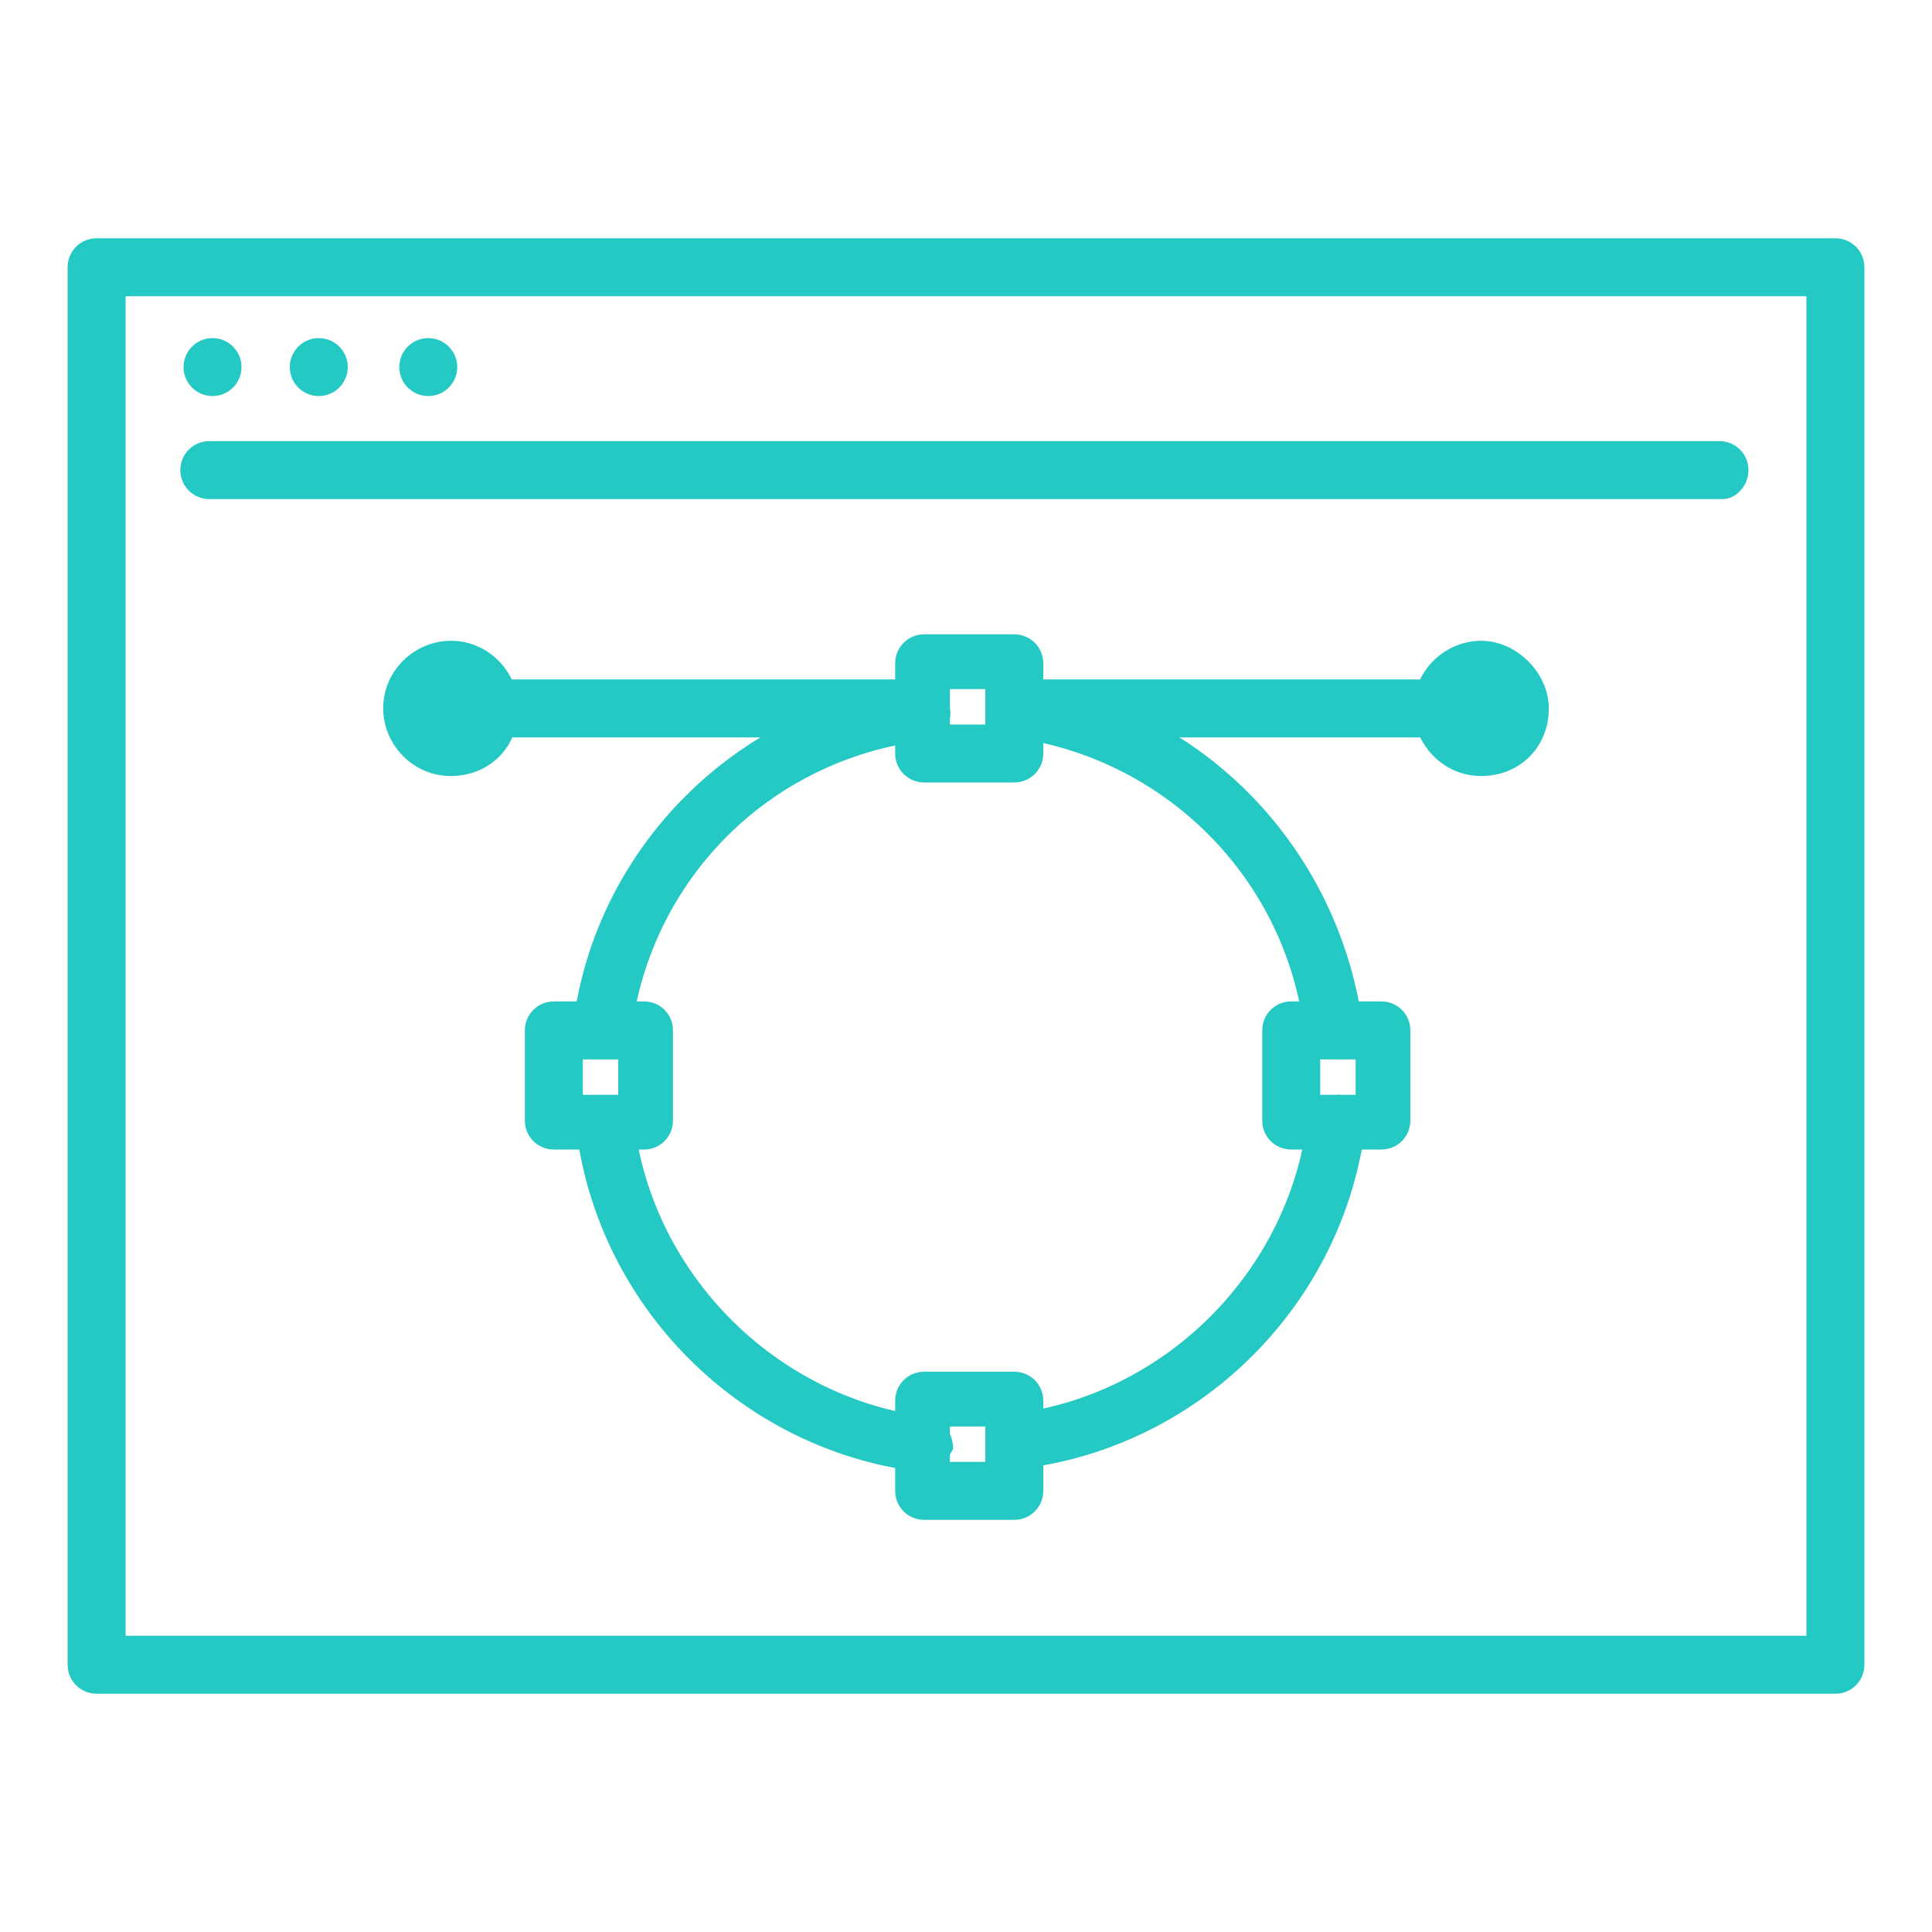 <?xml version="1.0" encoding="utf-8"?>
<!-- Generator: Adobe Illustrator 24.1.0, SVG Export Plug-In . SVG Version: 6.00 Build 0)  -->
<svg version="1.1" id="Layer_1" xmlns="http://www.w3.org/2000/svg" xmlns:xlink="http://www.w3.org/1999/xlink" x="0px" y="0px"
	 width="60px" height="60px" viewBox="0 0 60 60" style="enable-background:new 0 0 60 60;" xml:space="preserve">
<style type="text/css">
	.st0{display:none;}
	.st1{display:inline;fill:#25C9C3;}
	.st2{display:inline;}
	.st3{fill:#25C9C3;}
</style>
<g class="st0">
	<path class="st1" d="M3.4,53C3,53,2.5,52.9,2,52.5c-0.6-0.5-0.8-1.1-0.6-1.8c0.1-0.4,0.4-0.8,0.7-1.2c0.3-0.4,0.6-0.9,0.6-1.2
		c0-0.4-0.1-0.6-0.4-1c-0.4-0.4-0.8-1-0.8-2.1c0-1.1,0.5-1.7,0.8-2.1c0.3-0.3,0.4-0.5,0.4-1c0-0.4-0.1-0.6-0.4-1
		c-0.4-0.4-0.8-1-0.8-2.1c0-1.1,0.5-1.7,0.8-2.1c0.3-0.3,0.4-0.5,0.4-1c0-0.4-0.1-0.6-0.4-1c-0.4-0.4-0.8-1-0.8-2.1
		c0-1.1,0.5-1.7,0.8-2.1c0.3-0.3,0.4-0.5,0.4-1s-0.1-0.6-0.4-1c-0.4-0.4-0.8-1-0.8-2.1c0-1.1,0.5-1.7,0.8-2.1c0.3-0.3,0.4-0.5,0.4-1
		c0-0.4-0.1-0.6-0.4-1c-0.4-0.4-0.8-1-0.8-2.1c0-1.1,0.5-1.7,0.8-2.1c0.3-0.3,0.4-0.5,0.4-1c0-0.4-0.1-0.6-0.4-1
		c-0.4-0.4-0.8-1-0.8-2.1c0-1.1,0.5-1.7,0.8-2.1c0.3-0.3,0.4-0.5,0.4-1c0-0.4-0.3-0.8-0.6-1.2c-0.3-0.4-0.6-0.8-0.7-1.2
		C1.2,8.6,1.4,8,2,7.5c1.4-1.1,2.5-0.3,3.3,0.3c0.5,0.4,1,0.7,1.5,0.7c0.7,0,1-0.2,1.4-0.5c0.5-0.4,1.2-0.8,2.4-0.8
		c1.2,0,1.9,0.4,2.4,0.8c0.4,0.3,0.7,0.5,1.4,0.5c0.7,0,1-0.2,1.4-0.5c0.5-0.4,1.2-0.8,2.4-0.8s1.9,0.4,2.4,0.8
		c0.4,0.3,0.7,0.5,1.4,0.5c0.7,0,1-0.2,1.4-0.5c0.5-0.4,1.2-0.8,2.4-0.8c1.2,0,1.9,0.4,2.4,0.8C29,8.3,29.3,8.5,30,8.5
		c0.7,0,1-0.2,1.4-0.5c0.5-0.4,1.2-0.8,2.4-0.8c1.2,0,1.9,0.4,2.4,0.8c0.4,0.3,0.7,0.5,1.4,0.5c0.7,0,1-0.2,1.4-0.5
		c0.5-0.4,1.2-0.8,2.4-0.8c1.2,0,1.9,0.4,2.4,0.8c0.4,0.3,0.7,0.5,1.4,0.5c0.7,0,1-0.2,1.4-0.5c0.5-0.4,1.2-0.8,2.4-0.8
		c1.2,0,1.9,0.4,2.4,0.8c0.4,0.3,0.7,0.5,1.4,0.5c0.6,0,1-0.3,1.5-0.7c0.8-0.5,1.9-1.3,3.3-0.3c0.6,0.5,0.8,1.1,0.6,1.8
		c-0.1,0.4-0.4,0.8-0.7,1.2c-0.3,0.4-0.6,0.9-0.6,1.2c0,0.4,0.1,0.6,0.4,1c0.4,0.4,0.8,1,0.8,2.1c0,1.1-0.5,1.7-0.8,2.1
		c-0.3,0.3-0.4,0.5-0.4,1c0,0.4,0.1,0.6,0.4,1c0.4,0.4,0.8,1,0.8,2.1c0,1.1-0.5,1.7-0.8,2.1c-0.3,0.3-0.4,0.5-0.4,1
		c0,0.4,0.1,0.6,0.4,1c0.4,0.4,0.8,1,0.8,2.1c0,1.1-0.5,1.7-0.8,2.1c-0.3,0.3-0.4,0.5-0.4,1s0.1,0.6,0.4,1c0.4,0.4,0.8,1,0.8,2.1
		c0,1.1-0.5,1.7-0.8,2.1c-0.3,0.3-0.4,0.5-0.4,1c0,0.4,0.1,0.6,0.4,1c0.4,0.4,0.8,1,0.8,2.1c0,1.1-0.5,1.7-0.8,2.1
		c-0.3,0.3-0.4,0.5-0.4,1s0.1,0.6,0.4,1c0.4,0.4,0.8,1,0.8,2.1c0,1-0.5,1.7-0.9,2.1c-0.4,0.5-0.4,0.6-0.4,0.9c0.2,0.6,0.5,1,0.8,1.4
		c0.5,0.6,1.3,1.8-0.1,2.9c-1.4,1.1-2.5,0.3-3.3-0.3c-0.5-0.4-1-0.7-1.5-0.7c-0.7,0-1,0.2-1.4,0.5c-0.5,0.4-1.2,0.8-2.4,0.8
		c-1.2,0-1.9-0.4-2.4-0.8c-0.4-0.3-0.7-0.5-1.4-0.5c-0.7,0-1,0.2-1.4,0.5c-0.5,0.4-1.2,0.8-2.4,0.8c-1.2,0-1.9-0.4-2.4-0.8
		c-0.4-0.3-0.7-0.5-1.4-0.5c-0.7,0-1,0.2-1.4,0.5c-0.5,0.4-1.2,0.8-2.4,0.8c-1.2,0-1.9-0.4-2.4-0.8c-0.4-0.3-0.7-0.5-1.4-0.5
		c-0.7,0-1,0.2-1.4,0.5c-0.5,0.4-1.2,0.8-2.4,0.8c-1.2,0-1.9-0.4-2.4-0.8c-0.4-0.3-0.7-0.5-1.4-0.5c-0.7,0-1,0.2-1.4,0.5
		c-0.5,0.4-1.2,0.8-2.4,0.8S16.5,52.4,16,52c-0.4-0.3-0.7-0.5-1.4-0.5c-0.7,0-1,0.2-1.4,0.5c-0.5,0.4-1.2,0.8-2.4,0.8
		c-1.2,0-1.9-0.4-2.4-0.8c-0.4-0.3-0.7-0.5-1.4-0.5c-0.6,0-1,0.3-1.5,0.7C4.8,52.6,4.2,53,3.4,53z M3.1,51.1
		c0.3,0.2,0.3,0.2,1.1-0.3c0.6-0.4,1.4-1,2.6-1c1.2,0,1.9,0.4,2.4,0.8c0.4,0.3,0.7,0.5,1.4,0.5c0.7,0,1-0.2,1.4-0.5
		c0.5-0.4,1.2-0.8,2.4-0.8c1.2,0,1.9,0.4,2.4,0.8c0.4,0.3,0.7,0.5,1.4,0.5c0.7,0,1-0.2,1.4-0.5c0.5-0.4,1.2-0.8,2.4-0.8
		c1.2,0,1.9,0.4,2.4,0.8c0.4,0.3,0.7,0.5,1.4,0.5c0.7,0,1-0.2,1.4-0.5c0.5-0.4,1.2-0.8,2.4-0.8s1.9,0.4,2.4,0.8
		c0.4,0.3,0.7,0.5,1.4,0.5c0.7,0,1-0.2,1.4-0.5c0.5-0.4,1.2-0.8,2.4-0.8c1.2,0,1.9,0.4,2.4,0.8c0.4,0.3,0.7,0.5,1.4,0.5
		c0.7,0,1-0.2,1.4-0.5c0.5-0.4,1.2-0.8,2.4-0.8c1.2,0,1.9,0.4,2.4,0.8c0.4,0.3,0.7,0.5,1.4,0.5s1-0.2,1.4-0.5
		c0.5-0.4,1.2-0.8,2.4-0.8c1.1,0,1.9,0.6,2.6,1c0.8,0.6,0.9,0.5,1.2,0.3l0,0c0,0,0,0,0,0c-0.1-0.1-0.2-0.3-0.3-0.4
		c-0.3-0.5-0.8-1.1-1.1-2c-0.3-1.2,0.3-2,0.7-2.5c0.3-0.4,0.5-0.6,0.5-1c0-0.4-0.1-0.6-0.4-1c-0.4-0.4-0.8-1-0.8-2.1
		c0-1.1,0.5-1.7,0.8-2.1c0.3-0.3,0.4-0.5,0.4-1c0-0.4-0.1-0.6-0.4-1c-0.4-0.4-0.8-1-0.8-2.1c0-1.1,0.5-1.7,0.8-2.1
		c0.3-0.3,0.4-0.5,0.4-1c0-0.4-0.1-0.6-0.4-1c-0.4-0.4-0.8-1-0.8-2.1c0-1.1,0.5-1.7,0.8-2.1c0.3-0.3,0.4-0.5,0.4-1
		c0-0.4-0.1-0.6-0.4-1c-0.4-0.4-0.8-1-0.8-2.1c0-1.1,0.5-1.7,0.8-2.1c0.3-0.3,0.4-0.5,0.4-1s-0.1-0.6-0.4-1c-0.4-0.4-0.8-1-0.8-2.1
		c0-1.1,0.5-1.7,0.8-2.1c0.3-0.3,0.4-0.5,0.4-1c0-0.4-0.1-0.6-0.4-1c-0.4-0.4-0.8-1-0.8-2.1c0-0.9,0.5-1.7,1-2.3
		c0.1-0.2,0.3-0.4,0.4-0.6c-0.3-0.2-0.3-0.2-1.1,0.3c-0.6,0.4-1.4,1-2.6,1c-1.2,0-1.9-0.4-2.4-0.8c-0.4-0.3-0.7-0.5-1.4-0.5
		c-0.7,0-1,0.2-1.4,0.5c-0.5,0.4-1.2,0.8-2.4,0.8c-1.2,0-1.9-0.4-2.4-0.8c-0.4-0.3-0.7-0.5-1.4-0.5c-0.7,0-1,0.2-1.4,0.5
		c-0.5,0.4-1.2,0.8-2.4,0.8c-1.2,0-1.9-0.4-2.4-0.8c-0.4-0.3-0.7-0.5-1.4-0.5c-0.7,0-1,0.2-1.4,0.5c-0.5,0.4-1.2,0.8-2.4,0.8
		c-1.2,0-1.9-0.4-2.4-0.8c-0.4-0.3-0.7-0.5-1.4-0.5c-0.7,0-1,0.2-1.4,0.5c-0.5,0.4-1.2,0.8-2.4,0.8c-1.2,0-1.9-0.4-2.4-0.8
		c-0.4-0.3-0.7-0.5-1.4-0.5c-0.7,0-1,0.2-1.4,0.5c-0.5,0.4-1.2,0.8-2.4,0.8c-1.2,0-1.9-0.4-2.4-0.8c-0.4-0.3-0.7-0.5-1.4-0.5
		c-0.7,0-1,0.2-1.4,0.5c-0.5,0.4-1.2,0.8-2.4,0.8c-1.1,0-1.9-0.6-2.6-1C3.5,8.6,3.4,8.7,3.1,8.9C3.2,9,3.4,9.3,3.5,9.5
		c0.4,0.6,1,1.3,1,2.3c0,1.1-0.5,1.7-0.8,2.1c-0.3,0.3-0.4,0.5-0.4,1c0,0.4,0.1,0.6,0.4,1c0.4,0.4,0.8,1,0.8,2.1
		c0,1.1-0.5,1.7-0.8,2.1c-0.3,0.3-0.4,0.5-0.4,1c0,0.4,0.1,0.6,0.4,1c0.4,0.4,0.8,1,0.8,2.1C4.5,25,4,25.6,3.6,26
		c-0.3,0.3-0.4,0.5-0.4,1c0,0.4,0.1,0.6,0.4,1c0.4,0.4,0.8,1,0.8,2.1c0,1.1-0.5,1.7-0.8,2.1c-0.3,0.3-0.4,0.5-0.4,1
		c0,0.4,0.1,0.6,0.4,1c0.4,0.4,0.8,1,0.8,2.1c0,1.1-0.5,1.7-0.8,2.1c-0.3,0.3-0.4,0.5-0.4,1c0,0.4,0.1,0.6,0.4,1
		c0.4,0.4,0.8,1,0.8,2.1c0,1.1-0.5,1.7-0.8,2.1c-0.3,0.3-0.4,0.5-0.4,1c0,0.4,0.1,0.6,0.4,1c0.4,0.4,0.8,1,0.8,2.1
		c0,0.9-0.5,1.7-1,2.3C3.4,50.7,3.2,51,3.1,51.1z M3.1,51.1L3.1,51.1L3.1,51.1z"/>
	<path class="st1" d="M52.1,47.1H7.8c-0.5,0-0.9-0.4-0.9-0.9V13.7c0-0.5,0.4-0.9,0.9-0.9h44.3c0.5,0,0.9,0.4,0.9,0.9v32.5
		C53,46.8,52.6,47.1,52.1,47.1z M8.7,45.4h42.5V14.6H8.7V45.4z"/>
	<g class="st2">
		<path class="st3" d="M20.2,41.9c-3.6,0-6.5-2.9-6.5-6.5c0-3.6,2.9-6.5,6.5-6.5c3.6,0,6.5,2.9,6.5,6.5
			C26.7,38.9,23.8,41.9,20.2,41.9z M20.2,30.5c-2.6,0-4.8,2.1-4.8,4.8c0,2.6,2.1,4.8,4.8,4.8c2.6,0,4.8-2.1,4.8-4.8
			C24.9,32.7,22.8,30.5,20.2,30.5z"/>
		<path class="st3" d="M40.1,37.7H28.3c-0.5,0-0.9-0.4-0.9-0.9c0-0.5,0.4-0.9,0.9-0.9h10.2l-8.1-13.8l-3.8,6.6
			c-0.2,0.4-0.8,0.6-1.2,0.3c-0.4-0.2-0.6-0.8-0.3-1.2l4.6-8c0.2-0.3,0.4-0.4,0.8-0.4c0,0,0,0,0,0c0.3,0,0.6,0.2,0.8,0.4l9.7,16.4
			c0.2,0.3,0.2,0.6,0,0.9C40.7,37.5,40.4,37.7,40.1,37.7z"/>
		<path class="st3" d="M45.8,33.9h-4.2c-0.5,0-0.9-0.4-0.9-0.9c0-0.5,0.4-0.9,0.9-0.9h3.3v-9.7H35c-0.5,0-0.9-0.4-0.9-0.9
			c0-0.5,0.4-0.9,0.9-0.9h10.8c0.5,0,0.9,0.4,0.9,0.9V33C46.7,33.5,46.3,33.9,45.8,33.9z"/>
		<path class="st3" d="M14.5,29.3c-0.5,0-0.9-0.4-0.9-0.9v-6.9c0-0.5,0.4-0.9,0.9-0.9h10.8c0.5,0,0.9,0.4,0.9,0.9
			c0,0.5-0.4,0.9-0.9,0.9h-9.9v6.1C15.4,28.9,15,29.3,14.5,29.3z"/>
	</g>
</g>
<g class="st0">
	<path class="st1" d="M29.2,13.4c0,0-0.1,0-0.1,0c-0.5-0.1-0.8-0.5-0.8-1l0.5-4.8c0-0.4,0-0.9-0.2-1.3l-0.6-1.6
		c-0.5-1.4-1.8-2.2-3.3-2.2h-0.3c-1.4,0-2.7,0.8-3.2,2.1l-0.7,1.7c-0.6,1.3-0.5,2.8,0.3,4l0.1,0.2c0.3,0.4,0.1,1-0.3,1.2
		c-0.4,0.3-1,0.1-1.2-0.3l-0.1-0.2c-1-1.7-1.1-3.8-0.4-5.6l0.7-1.7c0.8-1.9,2.7-3.2,4.8-3.2h0.3c2.2,0,4.1,1.3,4.9,3.4l0.6,1.6
		c0.3,0.7,0.4,1.4,0.3,2.1l-0.5,4.8C30,13.1,29.6,13.4,29.2,13.4z"/>
	<path class="st1" d="M23.7,48.6c-0.4,0-0.8-0.1-1.2-0.4c-0.9-0.6-1.2-1.8-0.7-2.7l1.6-3.1l-8-5.3c-0.3-0.2-0.5-0.4-0.7-0.6
		c-1-1.1-1.5-2.4-1.6-3.9c0-2.4,1.4-4.6,3.6-5.5l4.8-2c0.4-0.2,1,0,1.2,0.5c0.2,0.4,0,1-0.5,1.2l-4.8,2c-1.5,0.7-2.5,2.2-2.5,3.8
		c0,1,0.4,2,1.1,2.7c0.1,0.1,0.2,0.2,0.4,0.3l8.6,5.8c0.4,0.2,0.5,0.7,0.3,1.1l-1.9,3.8c-0.1,0.2,0,0.4,0.1,0.5
		c0.2,0.1,0.4,0.1,0.5-0.1l2-2.8c0.3-0.4,0.8-0.5,1.2-0.2c0.4,0.3,0.5,0.8,0.2,1.2l-2,2.8C25,48.3,24.3,48.6,23.7,48.6z"/>
	<path class="st1" d="M30.7,54.3c-0.7,0-1.4-0.3-1.8-0.8c-0.5-0.5-0.7-1.2-0.6-1.9l0.3-3.6l-8.2-11.3c0,0,0,0,0,0
		c-0.4-0.6-0.7-1.4-0.7-2.2c0-1.7,1.1-3.2,2.8-3.7l0.6-0.2c0.5-0.1,1,0.1,1.1,0.6c0.1,0.5-0.1,1-0.6,1.1L23,32.5
		c-0.9,0.3-1.5,1.1-1.5,2c0,0.4,0.1,0.8,0.4,1.2l8.3,11.5c0.1,0.2,0.2,0.4,0.2,0.6L30,51.8c0,0.2,0,0.4,0.2,0.5
		c0.1,0.1,0.3,0.2,0.5,0.2c0.3,0,0.6-0.2,0.7-0.6l0.9-4c0-0.2,0-0.4-0.2-0.5c-0.5-0.4-1.3-1.1-1.7-2.1c-0.3-0.7-0.5-1.8-0.7-3.1
		c-0.2-1.5-0.5-3.3-1-4.3c-0.7-1.3-1.8-2.2-1.9-2.2c-0.4-0.3-0.5-0.8-0.2-1.2c0.3-0.4,0.8-0.5,1.2-0.2c0.1,0,1.6,1.1,2.4,2.9
		c0.6,1.3,0.9,3.2,1.2,4.8c0.2,1.1,0.3,2.1,0.5,2.7c0.3,0.6,0.7,1.1,1.1,1.4c0.7,0.5,1,1.4,0.9,2.3l-0.9,4
		C32.9,53.5,31.8,54.3,30.7,54.3z"/>
	<g class="st2">
		<path class="st3" d="M25,33.4c-0.4,0-0.7-0.1-1-0.2c-0.6-0.3-1-0.8-1.2-1.5c-1-3.6-3.4-12.3-3.7-15.6c0-0.2,0-0.4,0.1-0.5l2.3-4
			c0.2-0.3,0.5-0.5,0.9-0.4l2.8,0.4c1,0.2,1.8,0.9,1.9,2l0.2,1.2c0.2,1.3-0.5,2.6-1.7,3.1l-1,0.5c0.3,1,1.2,2.3,2,3.5
			c1.1,1.6,2.1,3.1,2.2,4.5c0,0.5-0.3,0.9-0.8,0.9c-0.5,0-0.9-0.3-0.9-0.8c-0.1-0.9-1-2.3-1.9-3.7c-1.1-1.7-2.3-3.4-2.3-5
			c0-0.3,0.2-0.6,0.5-0.8l1.6-0.8c0.5-0.2,0.8-0.8,0.7-1.3l-0.2-1.2c0-0.2-0.2-0.4-0.4-0.5L22.7,13l-1.9,3.2
			c0.4,3.3,2.6,11.6,3.6,15c0.1,0.2,0.2,0.3,0.3,0.4c0.1,0,0.3,0.1,0.5,0c4.7-1.9,6.8-3.3,7.3-3.9c1.5-2.4,1.2-8.4,0.4-11.9
			c-0.1-0.5,0.2-0.9,0.7-1.1c0.5-0.1,0.9,0.2,1.1,0.7c0.6,2.5,0.8,5.3,0.7,7.8c-0.1,2.4-0.6,4.3-1.3,5.4c-0.8,1.2-3.5,2.8-8.1,4.6
			C25.5,33.4,25.3,33.4,25,33.4z"/>
		<path class="st3" d="M26.8,24.8c-0.5,0-0.9-0.4-0.9-0.8c-0.2-3,2.4-5.5,2.5-5.6c0.4-0.3,0.9-0.3,1.2,0.1c0.3,0.4,0.3,0.9-0.1,1.2
			c0,0-2.1,2-1.9,4.1C27.7,24.3,27.3,24.8,26.8,24.8C26.8,24.8,26.8,24.8,26.8,24.8z"/>
	</g>
	<path class="st1" d="M29.4,37.2c-0.3,0-0.6-0.1-0.7-0.4c-0.3-0.4-0.2-0.9,0.2-1.2l6.9-4.7c2-1.4,3.1-3.6,3.1-6l-0.2-8.6
		c0,0,0-0.1,0-0.1c0.2-1.2-0.2-2.4-0.9-3.3L35.4,10c-1-1.2-2.3-2-3.8-2.3l-1.7-0.3c-0.5-0.1-0.8-0.6-0.7-1c0.1-0.5,0.6-0.8,1-0.7
		l1.7,0.3c1.9,0.4,3.6,1.4,4.9,2.9l2.2,2.7c1.1,1.3,1.5,2.9,1.3,4.6l0.2,8.5c0.1,3-1.3,5.8-3.8,7.5L29.9,37
		C29.7,37.1,29.6,37.2,29.4,37.2z"/>
	<path class="st1" d="M16.9,28.8c-0.1,0-0.2,0-0.4-0.1c-0.4-0.2-0.6-0.7-0.4-1.2l3.3-7.4c0.2-0.4,0.7-0.6,1.2-0.4
		c0.4,0.2,0.6,0.7,0.4,1.2l-3.3,7.4C17.6,28.6,17.3,28.8,16.9,28.8z"/>
	<path class="st1" d="M40.3,51.8c-0.3,0-0.6-0.2-0.8-0.4c-0.2-0.4-0.1-1,0.3-1.2c1.9-1.1,3.5-2.8,4.7-4.7c1.2-2,1.8-4.3,1.8-6.6
		c0-4.9-2.7-9.4-7.1-11.7c-0.4-0.2-0.6-0.8-0.4-1.2c0.2-0.4,0.8-0.6,1.2-0.4c5,2.6,8,7.6,8,13.2c0,2.6-0.7,5.2-2,7.5
		c-1.3,2.2-3.1,4-5.3,5.3C40.6,51.7,40.5,51.8,40.3,51.8z"/>
	<path class="st1" d="M22.1,51.9c-0.2,0-0.3,0-0.5-0.1c-2.3-1.4-4.1-3.4-5.2-6c-1.2-2.7-1.7-6-1.2-9.3c0.1-0.5,0.5-0.8,1-0.8
		c0.5,0.1,0.8,0.5,0.8,1c-0.4,3,0,5.9,1.1,8.4c1,2.2,2.6,4,4.5,5.2c0.4,0.3,0.6,0.8,0.3,1.2C22.7,51.7,22.4,51.9,22.1,51.9z"/>
	<path class="st1" d="M45.1,55.6c-0.5,0-0.9-0.4-0.9-0.9v-2.8h-8.6c-0.5,0-0.9-0.4-0.9-0.9c0-0.5,0.4-0.9,0.9-0.9h9.5
		c0.5,0,0.9,0.4,0.9,0.9v3.7C45.9,55.2,45.6,55.6,45.1,55.6z"/>
	<path class="st1" d="M14.9,55.6c-0.5,0-0.9-0.4-0.9-0.9V51c0-0.5,0.4-0.9,0.9-0.9h14.2c0.5,0,0.9,0.4,0.9,0.9
		c0,0.5-0.4,0.9-0.9,0.9H15.8v2.8C15.8,55.2,15.4,55.6,14.9,55.6z"/>
	<path class="st1" d="M49.6,59.2H10.4c-0.5,0-0.9-0.4-0.9-0.9v-3.7c0-0.5,0.4-0.9,0.9-0.9h39.1c0.5,0,0.9,0.4,0.9,0.9v3.7
		C50.4,58.8,50,59.2,49.6,59.2z M11.3,57.5h37.3v-1.9H11.3V57.5z"/>
</g>
<g>
	<path class="st3" d="M57,52.6H3c-0.5,0-0.9-0.4-0.9-0.9V8.3c0-0.5,0.4-0.9,0.9-0.9h54c0.5,0,0.9,0.4,0.9,0.9v43.4
		C57.9,52.2,57.5,52.6,57,52.6z M3.9,50.8h52.2V9.2H3.9V50.8z"/>
	<path class="st3" d="M53.5,15.5H6.5c-0.5,0-0.9-0.4-0.9-0.9c0-0.5,0.4-0.9,0.9-0.9h46.9c0.5,0,0.9,0.4,0.9,0.9
		C54.3,15.1,53.9,15.5,53.5,15.5z"/>
	<circle class="st3" cx="6.6" cy="11.4" r="0.9"/>
	<circle class="st3" cx="9.9" cy="11.4" r="0.9"/>
	<circle class="st3" cx="13.3" cy="11.4" r="0.9"/>
	<path class="st3" d="M18.7,32.8c0,0-0.1,0-0.1,0c-0.5-0.1-0.8-0.5-0.8-1c0.7-5.5,5.1-9.9,10.7-10.6c0.5-0.1,0.9,0.3,1,0.8
		c0.1,0.5-0.3,0.9-0.8,1c-4.8,0.6-8.5,4.3-9.1,9.1C19.5,32.5,19.2,32.8,18.7,32.8z"/>
	<path class="st3" d="M28.6,45.7c0,0-0.1,0-0.1,0c-5.5-0.7-9.9-5.1-10.6-10.6c-0.1-0.5,0.3-0.9,0.8-1c0.5-0.1,0.9,0.3,1,0.8
		c0.6,4.7,4.4,8.5,9.1,9.1c0.5,0.1,0.8,0.5,0.8,1C29.4,45.4,29,45.7,28.6,45.7z"/>
	<path class="st3" d="M31.6,45.7c-0.4,0-0.8-0.3-0.9-0.8c-0.1-0.5,0.3-0.9,0.8-1c4.7-0.6,8.5-4.4,9.1-9.1c0.1-0.5,0.5-0.8,1-0.8
		c0.5,0.1,0.8,0.5,0.8,1c-0.7,5.5-5.1,9.9-10.6,10.6C31.6,45.7,31.6,45.7,31.6,45.7z"/>
	<path class="st3" d="M41.4,32.8c-0.4,0-0.8-0.3-0.9-0.8c-0.6-4.8-4.4-8.5-9.1-9.1c-0.5-0.1-0.8-0.5-0.8-1c0.1-0.5,0.5-0.8,1-0.8
		c5.6,0.7,9.9,5.1,10.7,10.6c0.1,0.5-0.3,0.9-0.8,1C41.5,32.8,41.5,32.8,41.4,32.8z"/>
	<path class="st3" d="M31.5,24.3h-2.8c-0.5,0-0.9-0.4-0.9-0.9v-2.8c0-0.5,0.4-0.9,0.9-0.9h2.8c0.5,0,0.9,0.4,0.9,0.9v2.8
		C32.4,23.9,32,24.3,31.5,24.3z M29.5,22.5h1.1v-1.1h-1.1V22.5z"/>
	<path class="st3" d="M31.5,47.2h-2.8c-0.5,0-0.9-0.4-0.9-0.9v-2.8c0-0.5,0.4-0.9,0.9-0.9h2.8c0.5,0,0.9,0.4,0.9,0.9v2.8
		C32.4,46.8,32,47.2,31.5,47.2z M29.5,45.4h1.1v-1.1h-1.1V45.4z"/>
	<path class="st3" d="M20,35.7h-2.8c-0.5,0-0.9-0.4-0.9-0.9V32c0-0.5,0.4-0.9,0.9-0.9H20c0.5,0,0.9,0.4,0.9,0.9v2.8
		C20.9,35.3,20.5,35.7,20,35.7z M18.1,34h1.1v-1.1h-1.1V34z"/>
	<path class="st3" d="M42.9,35.7h-2.8c-0.5,0-0.9-0.4-0.9-0.9V32c0-0.5,0.4-0.9,0.9-0.9h2.8c0.5,0,0.9,0.4,0.9,0.9v2.8
		C43.8,35.3,43.4,35.7,42.9,35.7z M41,34h1.1v-1.1H41V34z"/>
	<path class="st3" d="M46,22.9H31.5c-0.5,0-0.9-0.4-0.9-0.9c0-0.5,0.4-0.9,0.9-0.9H46c0.5,0,0.9,0.4,0.9,0.9
		C46.9,22.5,46.5,22.9,46,22.9z"/>
	<path class="st3" d="M28.5,22.9H13.9c-0.5,0-0.9-0.4-0.9-0.9c0-0.5,0.4-0.9,0.9-0.9h14.5c0.5,0,0.9,0.4,0.9,0.9
		C29.4,22.5,29,22.9,28.5,22.9z"/>
	<path class="st3" d="M46,24.1c-1.2,0-2.1-1-2.1-2.1c0-1.2,1-2.1,2.1-2.1s2.1,1,2.1,2.1C48.1,23.2,47.2,24.1,46,24.1z M46,21.6
		c-0.2,0-0.4,0.2-0.4,0.4c0,0.2,0.2,0.4,0.4,0.4c0.2,0,0.4-0.2,0.4-0.4C46.4,21.8,46.2,21.6,46,21.6z"/>
	<path class="st3" d="M14,24.1c-1.2,0-2.1-1-2.1-2.1c0-1.2,1-2.1,2.1-2.1c1.2,0,2.1,1,2.1,2.1C16.1,23.2,15.2,24.1,14,24.1z
		 M14,21.6c-0.2,0-0.4,0.2-0.4,0.4c0,0.2,0.2,0.4,0.4,0.4c0.2,0,0.4-0.2,0.4-0.4C14.3,21.8,14.2,21.6,14,21.6z"/>
</g>
</svg>

